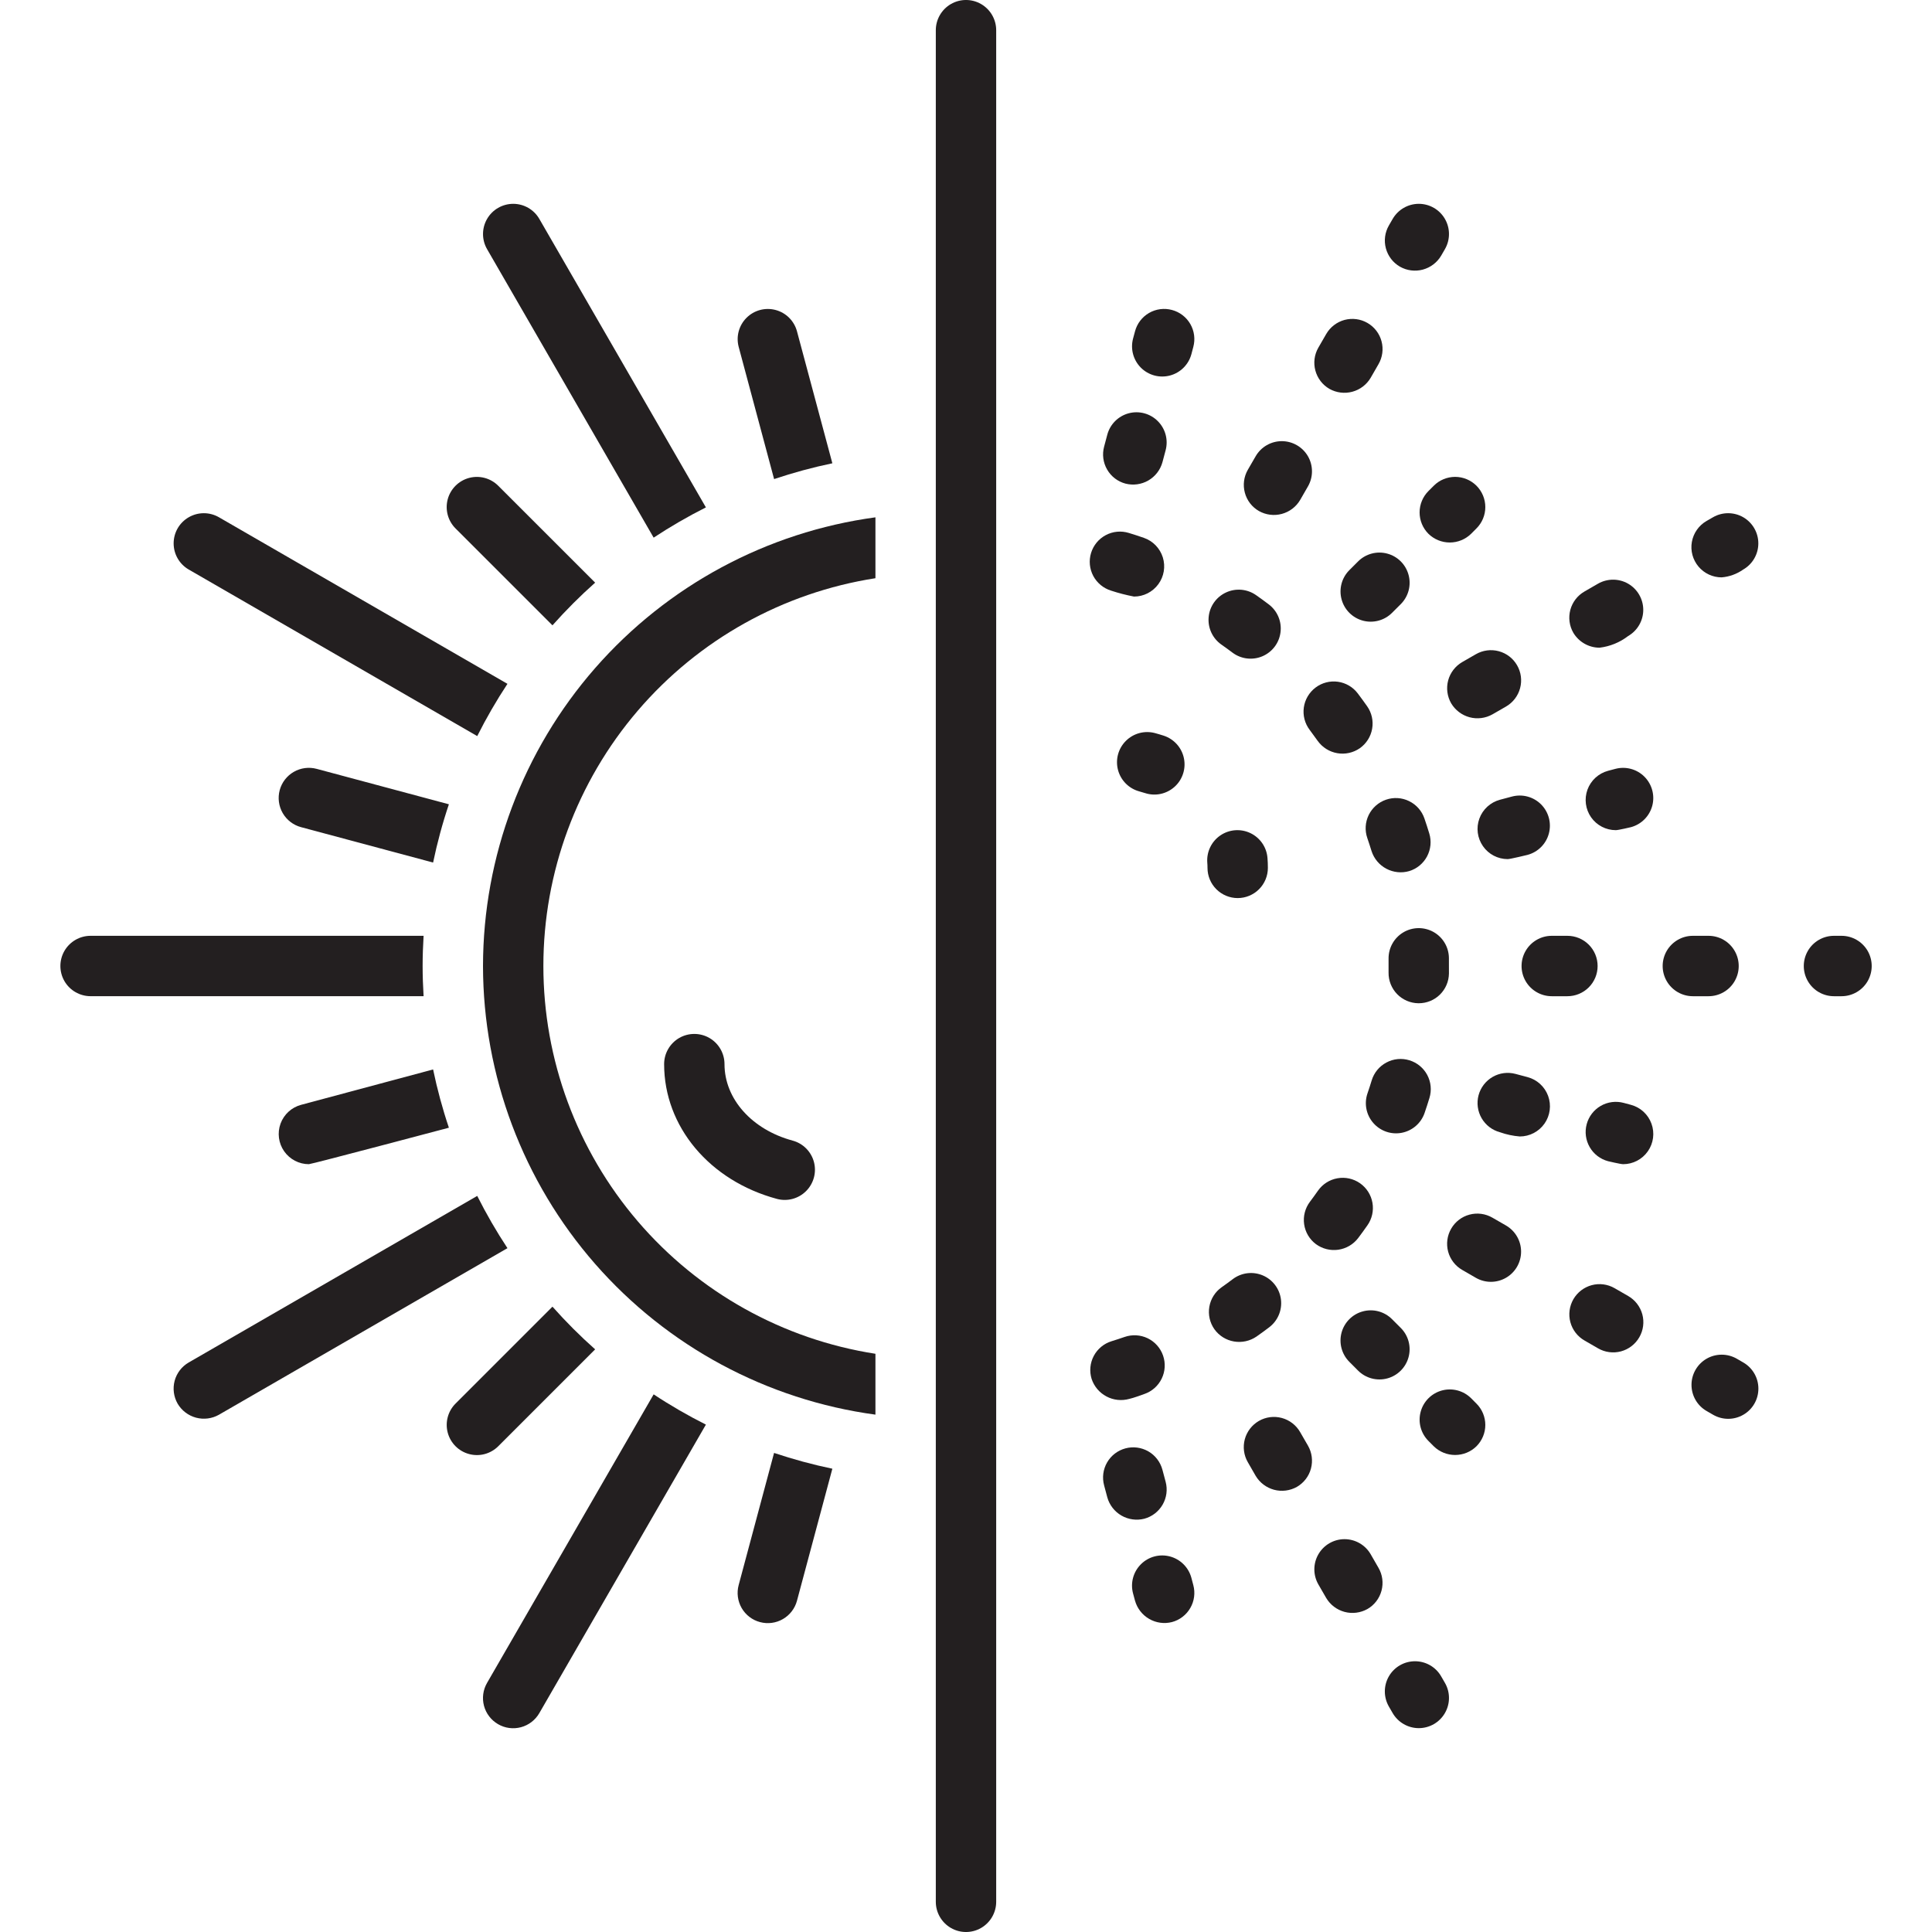 <svg width="64" height="64" viewBox="0 0 64 64" fill="none" xmlns="http://www.w3.org/2000/svg">
<path d="M14 32C14 31.664 14.012 31.331 14.032 31H3C2.643 31 2.313 31.191 2.134 31.5C1.956 31.809 1.956 32.191 2.134 32.5C2.313 32.809 2.643 33 3 33H14.032C14.012 32.669 14 32.336 14 32Z" fill="#231F20"/>
<path d="M10.492 25.47C10.236 25.401 9.962 25.436 9.732 25.569C9.502 25.701 9.334 25.92 9.265 26.176C9.197 26.433 9.233 26.706 9.366 26.936C9.499 27.166 9.718 27.333 9.974 27.401L14.347 28.573C14.483 27.92 14.657 27.275 14.87 26.643L10.492 25.47Z" fill="#231F20"/>
<path d="M6.251 18.866L15.809 24.384C16.108 23.788 16.443 23.21 16.81 22.653L7.251 17.134C6.942 16.956 6.561 16.956 6.252 17.135C5.942 17.313 5.752 17.643 5.752 18C5.752 18.357 5.942 18.687 6.251 18.866Z" fill="#231F20"/>
<path d="M18.301 20.715C18.744 20.217 19.216 19.744 19.715 19.301L16.504 16.091C16.252 15.838 15.883 15.74 15.538 15.832C15.193 15.925 14.924 16.194 14.831 16.539C14.739 16.885 14.838 17.253 15.09 17.505L18.301 20.715Z" fill="#231F20"/>
<path d="M21.653 17.81C22.21 17.443 22.788 17.108 23.384 16.808L17.866 7.252C17.688 6.943 17.358 6.752 17 6.752C16.643 6.753 16.313 6.943 16.135 7.252C15.956 7.561 15.956 7.942 16.134 8.252L21.653 17.81Z" fill="#231F20"/>
<path d="M25.643 15.87C26.275 15.658 26.92 15.483 27.573 15.347L26.401 10.975C26.308 10.63 26.039 10.361 25.694 10.269C25.349 10.177 24.982 10.275 24.729 10.528C24.477 10.78 24.378 11.147 24.47 11.492L25.643 15.87Z" fill="#231F20"/>
<path d="M24 35.25C24 34.893 23.809 34.563 23.5 34.384C23.191 34.206 22.809 34.206 22.5 34.384C22.191 34.563 22 34.893 22 35.25C22 37.319 23.503 39.114 25.74 39.716C26.084 39.807 26.451 39.708 26.703 39.456C26.955 39.204 27.054 38.837 26.963 38.493C26.871 38.148 26.604 37.879 26.26 37.785C24.908 37.421 24 36.402 24 35.25Z" fill="#231F20"/>
<path d="M47.74 55.531C47.562 55.221 47.231 55.031 46.874 55.031C46.517 55.031 46.187 55.221 46.008 55.531C45.83 55.84 45.83 56.221 46.008 56.531L46.133 56.747C46.312 57.056 46.642 57.247 46.999 57.247C47.357 57.247 47.687 57.056 47.865 56.747C48.044 56.438 48.044 56.056 47.865 55.747L47.74 55.531Z" fill="#231F20"/>
<path d="M45.405 51.486C45.226 51.177 44.896 50.987 44.539 50.987C44.182 50.987 43.853 51.178 43.674 51.486C43.495 51.795 43.495 52.176 43.672 52.485L43.932 52.935C44.067 53.162 44.285 53.327 44.54 53.396C44.795 53.464 45.067 53.43 45.298 53.301C45.528 53.169 45.695 52.951 45.764 52.694C45.833 52.438 45.797 52.165 45.664 51.936L45.405 51.486Z" fill="#231F20"/>
<path d="M43.068 47.439C42.936 47.209 42.717 47.041 42.461 46.972C42.205 46.903 41.931 46.938 41.701 47.071C41.472 47.204 41.304 47.422 41.235 47.679C41.167 47.935 41.203 48.209 41.336 48.438L41.595 48.888C41.73 49.116 41.949 49.281 42.204 49.35C42.459 49.418 42.731 49.384 42.961 49.255C43.191 49.122 43.359 48.904 43.427 48.648C43.496 48.391 43.46 48.118 43.328 47.889L43.068 47.439Z" fill="#231F20"/>
<path d="M57.749 45.134L57.533 45.009C57.224 44.831 56.842 44.831 56.533 45.009C56.224 45.188 56.033 45.518 56.033 45.875C56.033 46.233 56.224 46.563 56.533 46.741L56.749 46.866C57.059 47.045 57.44 47.045 57.749 46.866C58.059 46.688 58.249 46.358 58.249 46C58.249 45.643 58.059 45.313 57.749 45.134Z" fill="#231F20"/>
<path d="M49.888 40.596L49.438 40.337C49.208 40.204 48.936 40.167 48.679 40.236C48.423 40.304 48.204 40.472 48.072 40.702C47.939 40.931 47.903 41.205 47.971 41.461C48.04 41.717 48.208 41.936 48.438 42.068L48.888 42.328C49.197 42.507 49.578 42.507 49.888 42.328C50.197 42.15 50.388 41.82 50.388 41.462C50.388 41.105 50.197 40.775 49.888 40.596Z" fill="#231F20"/>
<path d="M53.936 42.932L53.486 42.673C53.257 42.54 52.983 42.504 52.727 42.573C52.471 42.642 52.253 42.81 52.12 43.039C51.988 43.269 51.952 43.542 52.02 43.798C52.089 44.054 52.257 44.273 52.487 44.405L52.937 44.665C53.166 44.798 53.44 44.834 53.696 44.766C53.953 44.697 54.171 44.529 54.304 44.299C54.437 44.069 54.473 43.796 54.404 43.539C54.334 43.283 54.166 43.065 53.936 42.932Z" fill="#231F20"/>
<path d="M61.003 31H60.753C60.395 31 60.065 31.191 59.887 31.5C59.708 31.81 59.708 32.191 59.887 32.501C60.065 32.81 60.395 33.001 60.753 33.001H61.003C61.36 33.001 61.69 32.81 61.869 32.501C62.047 32.191 62.047 31.81 61.869 31.5C61.69 31.191 61.36 31 61.003 31Z" fill="#231F20"/>
<path d="M56.597 33.001C56.955 33.001 57.285 32.81 57.463 32.501C57.642 32.191 57.642 31.81 57.463 31.5C57.285 31.191 56.955 31 56.597 31H56.078C55.721 31 55.391 31.191 55.212 31.5C55.033 31.81 55.033 32.191 55.212 32.501C55.391 32.81 55.721 33.001 56.078 33.001H56.597Z" fill="#231F20"/>
<path d="M52.923 32.001C52.923 31.735 52.818 31.481 52.63 31.293C52.443 31.106 52.188 31 51.923 31H51.404C51.047 31 50.717 31.191 50.538 31.5C50.359 31.81 50.359 32.191 50.538 32.501C50.717 32.81 51.047 33.001 51.404 33.001H51.923C52.188 33.001 52.443 32.895 52.63 32.708C52.818 32.52 52.923 32.266 52.923 32.001Z" fill="#231F20"/>
<path d="M56.747 17.134L56.53 17.259C56.274 17.407 56.097 17.661 56.045 17.952C55.994 18.243 56.074 18.542 56.265 18.769C56.455 18.995 56.735 19.126 57.031 19.126C57.288 19.105 57.536 19.015 57.747 18.866C58.056 18.688 58.247 18.358 58.247 18C58.247 17.643 58.056 17.313 57.747 17.134C57.437 16.956 57.056 16.956 56.747 17.134Z" fill="#231F20"/>
<path d="M52.986 21.456C53.331 21.415 53.659 21.281 53.935 21.069C54.244 20.89 54.435 20.56 54.435 20.203C54.435 19.845 54.244 19.515 53.935 19.336C53.626 19.158 53.245 19.158 52.935 19.336L52.485 19.596C52.255 19.729 52.088 19.947 52.019 20.203C51.951 20.459 51.986 20.732 52.119 20.962C52.302 21.267 52.63 21.454 52.986 21.456Z" fill="#231F20"/>
<path d="M48.438 21.932C48.209 22.065 48.041 22.284 47.972 22.54C47.904 22.796 47.94 23.069 48.072 23.299C48.208 23.526 48.426 23.691 48.681 23.76C48.937 23.828 49.208 23.794 49.439 23.664L49.889 23.405C50.119 23.272 50.286 23.054 50.355 22.797C50.424 22.541 50.388 22.267 50.255 22.038C50.123 21.808 49.904 21.64 49.648 21.572C49.391 21.503 49.118 21.54 48.888 21.673L48.438 21.932Z" fill="#231F20"/>
<path d="M46.375 8.834C46.605 8.965 46.877 8.999 47.133 8.931C47.388 8.862 47.607 8.696 47.741 8.468L47.866 8.252C48.044 7.942 48.044 7.561 47.865 7.252C47.687 6.943 47.357 6.752 47 6.752C46.643 6.752 46.313 6.943 46.134 7.252L46.009 7.468C45.876 7.698 45.84 7.971 45.909 8.227C45.978 8.483 46.145 8.702 46.375 8.834Z" fill="#231F20"/>
<path d="M41.703 16.928C41.933 17.058 42.205 17.093 42.461 17.024C42.716 16.956 42.935 16.79 43.069 16.562L43.328 16.112C43.506 15.803 43.505 15.422 43.327 15.113C43.148 14.805 42.818 14.614 42.461 14.614C42.105 14.614 41.775 14.804 41.596 15.113L41.336 15.562C41.204 15.792 41.168 16.065 41.237 16.321C41.305 16.578 41.473 16.796 41.703 16.928Z" fill="#231F20"/>
<path d="M44.039 12.882C44.269 13.011 44.541 13.046 44.797 12.977C45.052 12.909 45.271 12.743 45.405 12.515L45.664 12.065C45.797 11.836 45.834 11.562 45.765 11.306C45.697 11.049 45.529 10.831 45.299 10.698C45.069 10.565 44.796 10.53 44.539 10.598C44.283 10.668 44.064 10.836 43.932 11.066L43.672 11.516C43.54 11.745 43.504 12.018 43.573 12.274C43.642 12.531 43.809 12.749 44.039 12.882Z" fill="#231F20"/>
<path d="M33 1C33 0.643 32.809 0.313 32.5 0.134C32.191 -0.045 31.809 -0.045 31.5 0.134C31.191 0.313 31 0.643 31 1V63C31 63.357 31.191 63.687 31.5 63.866C31.809 64.045 32.191 64.045 32.5 63.866C32.809 63.687 33 63.357 33 63V1Z" fill="#231F20"/>
<path d="M39.466 52.267C39.373 51.922 39.103 51.653 38.758 51.56C38.413 51.468 38.045 51.566 37.793 51.819C37.54 52.072 37.441 52.44 37.534 52.785L37.599 53.026C37.671 53.281 37.839 53.496 38.067 53.628C38.296 53.761 38.567 53.798 38.823 53.733C39.079 53.665 39.298 53.497 39.43 53.267C39.563 53.038 39.599 52.765 39.53 52.509L39.466 52.267Z" fill="#231F20"/>
<path d="M37.906 50.31C38.162 50.241 38.38 50.074 38.513 49.844C38.646 49.614 38.682 49.342 38.613 49.085L38.507 48.688C38.438 48.431 38.271 48.212 38.041 48.079C37.811 47.947 37.538 47.91 37.282 47.979C37.025 48.048 36.807 48.215 36.674 48.445C36.541 48.675 36.506 48.948 36.575 49.205L36.681 49.602C36.752 49.857 36.921 50.073 37.149 50.205C37.378 50.337 37.649 50.375 37.906 50.31Z" fill="#231F20"/>
<path d="M48.733 46.319C48.48 46.067 48.112 45.969 47.767 46.061C47.422 46.154 47.153 46.423 47.061 46.768C46.968 47.112 47.066 47.48 47.319 47.733L47.495 47.91C47.684 48.095 47.938 48.198 48.203 48.198C48.467 48.198 48.721 48.095 48.909 47.91C49.097 47.722 49.203 47.468 49.203 47.203C49.203 46.938 49.097 46.683 48.909 46.496L48.733 46.319Z" fill="#231F20"/>
<path d="M44.989 45.404C45.242 45.656 45.61 45.754 45.955 45.662C46.299 45.569 46.569 45.3 46.661 44.955C46.754 44.61 46.655 44.242 46.403 43.99L46.112 43.699C45.859 43.446 45.491 43.348 45.147 43.441C44.802 43.533 44.533 43.802 44.44 44.147C44.348 44.492 44.446 44.86 44.698 45.112L44.989 45.404Z" fill="#231F20"/>
<path d="M54.027 36.599L53.785 36.534C53.529 36.466 53.256 36.501 53.026 36.634C52.797 36.767 52.629 36.985 52.561 37.241C52.492 37.497 52.528 37.77 52.661 38C52.793 38.23 53.011 38.397 53.268 38.466C53.268 38.466 53.683 38.565 53.769 38.565C54.095 38.565 54.4 38.405 54.587 38.138C54.774 37.871 54.819 37.529 54.707 37.223C54.596 36.916 54.342 36.683 54.027 36.599Z" fill="#231F20"/>
<path d="M50.603 35.681L50.205 35.575C49.949 35.506 49.676 35.541 49.446 35.674C49.216 35.807 49.048 36.025 48.979 36.282C48.911 36.538 48.947 36.811 49.08 37.041C49.213 37.271 49.431 37.438 49.688 37.507C49.9 37.582 50.121 37.629 50.345 37.647C50.671 37.647 50.977 37.487 51.164 37.22C51.351 36.953 51.395 36.611 51.284 36.305C51.172 35.998 50.918 35.765 50.603 35.681Z" fill="#231F20"/>
<path d="M53.509 25.47L53.268 25.534C52.953 25.619 52.699 25.852 52.587 26.158C52.476 26.465 52.52 26.806 52.707 27.074C52.894 27.341 53.2 27.5 53.526 27.5C53.612 27.5 54.027 27.401 54.027 27.401C54.371 27.308 54.64 27.039 54.733 26.694C54.825 26.35 54.726 25.982 54.474 25.729C54.222 25.477 53.854 25.378 53.509 25.47Z" fill="#231F20"/>
<path d="M50.085 26.387L49.687 26.493C49.372 26.578 49.118 26.81 49.006 27.117C48.894 27.423 48.939 27.765 49.126 28.032C49.313 28.3 49.618 28.459 49.945 28.459C50.03 28.459 50.602 28.319 50.602 28.319C50.947 28.226 51.216 27.957 51.308 27.612C51.401 27.267 51.302 26.899 51.05 26.646C50.798 26.394 50.43 26.295 50.085 26.387Z" fill="#231F20"/>
<path d="M47.318 16.268C47.131 16.455 47.026 16.71 47.026 16.975C47.026 17.24 47.131 17.494 47.318 17.682C47.507 17.867 47.761 17.971 48.026 17.971C48.29 17.971 48.544 17.867 48.733 17.682L48.909 17.505C49.097 17.318 49.203 17.063 49.203 16.798C49.203 16.532 49.097 16.278 48.91 16.09C48.722 15.903 48.468 15.797 48.202 15.797C47.937 15.798 47.682 15.903 47.495 16.091L47.318 16.268Z" fill="#231F20"/>
<path d="M44.989 18.597L44.698 18.888C44.446 19.14 44.348 19.509 44.441 19.853C44.533 20.198 44.802 20.467 45.147 20.56C45.492 20.652 45.86 20.554 46.112 20.302L46.404 20.011C46.656 19.758 46.754 19.39 46.661 19.046C46.569 18.701 46.3 18.431 45.955 18.339C45.61 18.246 45.242 18.345 44.989 18.597Z" fill="#231F20"/>
<path d="M38.823 10.268C38.567 10.199 38.294 10.234 38.064 10.367C37.834 10.5 37.667 10.718 37.599 10.975L37.534 11.216C37.442 11.561 37.542 11.929 37.794 12.181C38.046 12.432 38.414 12.531 38.758 12.439C39.103 12.347 39.373 12.078 39.466 11.734L39.53 11.492C39.599 11.236 39.563 10.963 39.431 10.734C39.298 10.504 39.08 10.336 38.823 10.268Z" fill="#231F20"/>
<path d="M37.282 16.02C37.538 16.086 37.81 16.049 38.039 15.917C38.268 15.785 38.436 15.568 38.507 15.313L38.613 14.915C38.705 14.57 38.606 14.202 38.353 13.95C38.101 13.697 37.733 13.599 37.388 13.691C37.043 13.784 36.773 14.053 36.681 14.398L36.575 14.796C36.506 15.052 36.542 15.325 36.675 15.554C36.807 15.784 37.026 15.952 37.282 16.02Z" fill="#231F20"/>
<path d="M16 32C16.005 35.63 17.325 39.136 19.714 41.868C22.104 44.6 25.403 46.374 29 46.862V44.846C25.936 44.369 23.143 42.812 21.126 40.456C19.109 38.1 18 35.101 18 32C18 28.899 19.109 25.9 21.126 23.544C23.143 21.188 25.936 19.631 29 19.154V17.137C25.403 17.625 22.105 19.4 19.714 22.132C17.325 24.864 16.005 28.37 16 32Z" fill="#231F20"/>
<path d="M38.259 24.284C37.914 24.193 37.547 24.291 37.295 24.544C37.042 24.796 36.944 25.164 37.036 25.509C37.128 25.853 37.397 26.123 37.741 26.216C37.805 26.233 37.869 26.252 37.931 26.272C38.271 26.383 38.643 26.303 38.909 26.064C39.174 25.826 39.292 25.463 39.218 25.114C39.144 24.764 38.889 24.481 38.549 24.37C38.454 24.34 38.357 24.31 38.259 24.284Z" fill="#231F20"/>
<path d="M41 29.75C41.265 29.75 41.52 29.644 41.707 29.457C41.895 29.269 42 29.015 42 28.75C42 28.64 41.996 28.531 41.987 28.423C41.96 28.067 41.745 27.753 41.422 27.598C41.1 27.444 40.72 27.473 40.425 27.675C40.13 27.877 39.966 28.22 39.993 28.577C39.998 28.634 40 28.692 40 28.75C40 29.015 40.105 29.269 40.293 29.457C40.48 29.644 40.735 29.75 41 29.75Z" fill="#231F20"/>
<path d="M9.974 36.599C9.659 36.683 9.405 36.916 9.293 37.222C9.182 37.529 9.226 37.871 9.413 38.138C9.6 38.405 9.906 38.565 10.232 38.565C10.317 38.565 14.87 37.357 14.87 37.357C14.657 36.725 14.483 36.08 14.347 35.427L9.974 36.599Z" fill="#231F20"/>
<path d="M15.809 39.616L6.251 45.134C6.021 45.267 5.854 45.485 5.785 45.741C5.717 45.997 5.753 46.27 5.885 46.5C6.02 46.728 6.238 46.893 6.493 46.962C6.749 47.03 7.021 46.996 7.251 46.866L16.81 41.347C16.443 40.79 16.108 40.212 15.809 39.616Z" fill="#231F20"/>
<path d="M19.715 44.699C19.216 44.256 18.744 43.784 18.301 43.285L15.09 46.496C14.838 46.748 14.74 47.116 14.832 47.461C14.925 47.806 15.194 48.075 15.539 48.167C15.883 48.26 16.251 48.162 16.504 47.91L19.715 44.699Z" fill="#231F20"/>
<path d="M16.134 55.749C16.001 55.979 15.965 56.252 16.033 56.508C16.102 56.765 16.27 56.983 16.5 57.116C16.729 57.249 17.002 57.285 17.259 57.216C17.515 57.147 17.733 56.979 17.866 56.749L23.384 47.192C22.788 46.892 22.209 46.558 21.653 46.19L16.134 55.749Z" fill="#231F20"/>
<path d="M24.469 52.508C24.4 52.764 24.436 53.038 24.568 53.268C24.701 53.498 24.919 53.666 25.176 53.734C25.432 53.803 25.705 53.767 25.935 53.634C26.165 53.501 26.333 53.282 26.401 53.026L27.573 48.653C26.919 48.517 26.275 48.342 25.642 48.13L24.469 52.508Z" fill="#231F20"/>
<path d="M47.19 36.872C47.247 36.706 47.301 36.54 47.352 36.372C47.43 36.118 47.404 35.844 47.279 35.609C47.154 35.375 46.941 35.2 46.687 35.123C46.433 35.045 46.159 35.072 45.925 35.198C45.69 35.323 45.516 35.536 45.439 35.79C45.395 35.935 45.348 36.08 45.299 36.222C45.184 36.56 45.258 36.933 45.493 37.201C45.727 37.469 46.086 37.593 46.436 37.525C46.786 37.457 47.073 37.209 47.19 36.872Z" fill="#231F20"/>
<path d="M37.41 46.34C37.578 46.3 37.744 46.235 37.908 46.178C38.159 46.092 38.366 45.909 38.482 45.67C38.599 45.431 38.615 45.156 38.528 44.905C38.441 44.654 38.258 44.448 38.019 44.332C37.78 44.217 37.504 44.201 37.254 44.288C37.111 44.338 36.968 44.384 36.824 44.429C36.57 44.506 36.358 44.682 36.233 44.916C36.109 45.15 36.083 45.424 36.161 45.678C36.244 45.928 36.42 46.136 36.653 46.259C36.885 46.383 37.156 46.411 37.41 46.34Z" fill="#231F20"/>
<path d="M36.807 19.566C37.055 19.648 37.309 19.713 37.565 19.762C37.883 19.762 38.182 19.61 38.37 19.354C38.559 19.098 38.614 18.768 38.52 18.464C38.425 18.161 38.192 17.92 37.892 17.817C37.727 17.759 37.56 17.705 37.392 17.654C37.139 17.576 36.865 17.602 36.63 17.727C36.396 17.851 36.221 18.063 36.143 18.317C36.065 18.571 36.092 18.845 36.216 19.079C36.341 19.313 36.553 19.488 36.807 19.566Z" fill="#231F20"/>
<path d="M40.459 21.352C40.583 21.438 40.705 21.527 40.827 21.619C41.112 21.833 41.49 21.879 41.818 21.74C42.147 21.6 42.376 21.297 42.419 20.942C42.463 20.588 42.315 20.238 42.031 20.022C41.892 19.917 41.751 19.814 41.608 19.714C41.315 19.509 40.936 19.476 40.612 19.627C40.288 19.777 40.069 20.089 40.038 20.445C40.006 20.801 40.167 21.146 40.459 21.352Z" fill="#231F20"/>
<path d="M43.58 22.776C43.368 22.936 43.228 23.173 43.191 23.435C43.154 23.698 43.223 23.965 43.383 24.176C43.474 24.298 43.564 24.421 43.651 24.544C43.806 24.759 44.038 24.905 44.298 24.95C44.559 24.996 44.826 24.937 45.044 24.787C45.261 24.635 45.409 24.402 45.454 24.141C45.5 23.88 45.44 23.611 45.287 23.394C45.187 23.252 45.084 23.111 44.98 22.973C44.821 22.761 44.583 22.621 44.321 22.584C44.058 22.547 43.792 22.616 43.58 22.776Z" fill="#231F20"/>
<path d="M43.59 41.212C43.803 41.369 44.069 41.436 44.331 41.399C44.592 41.362 44.829 41.224 44.99 41.014C45.095 40.875 45.197 40.734 45.297 40.591C45.45 40.374 45.51 40.105 45.464 39.843C45.418 39.582 45.27 39.349 45.053 39.197C44.835 39.045 44.566 38.985 44.305 39.032C44.043 39.078 43.811 39.226 43.659 39.444C43.572 39.568 43.483 39.691 43.392 39.812C43.233 40.024 43.164 40.29 43.201 40.553C43.238 40.816 43.378 41.053 43.59 41.212Z" fill="#231F20"/>
<path d="M45.914 26.491C45.663 26.577 45.457 26.76 45.34 26.998C45.224 27.237 45.207 27.512 45.294 27.762C45.343 27.904 45.389 28.048 45.434 28.192C45.515 28.444 45.69 28.654 45.923 28.777C46.156 28.901 46.429 28.93 46.682 28.856C46.936 28.779 47.148 28.604 47.273 28.369C47.397 28.135 47.424 27.861 47.346 27.608C47.295 27.441 47.242 27.275 47.185 27.111C47.099 26.86 46.916 26.654 46.678 26.538C46.439 26.421 46.164 26.404 45.914 26.491Z" fill="#231F20"/>
<path d="M42.044 43.968C42.329 43.752 42.477 43.401 42.433 43.046C42.389 42.692 42.159 42.388 41.83 42.249C41.501 42.11 41.122 42.157 40.837 42.373C40.717 42.464 40.595 42.553 40.471 42.64C40.254 42.792 40.107 43.025 40.061 43.286C40.016 43.548 40.076 43.816 40.229 44.033C40.383 44.248 40.615 44.393 40.876 44.438C41.136 44.483 41.404 44.425 41.622 44.276C41.765 44.176 41.906 44.073 42.044 43.968Z" fill="#231F20"/>
<path d="M47.998 32.25L47.997 31.728C47.991 31.371 47.795 31.044 47.483 30.871C47.17 30.698 46.789 30.704 46.483 30.888C46.177 31.072 45.992 31.406 45.998 31.763L45.998 32.218C45.994 32.484 46.096 32.739 46.28 32.93C46.465 33.12 46.717 33.23 46.983 33.234H46.998C47.261 33.234 47.513 33.131 47.7 32.947C47.887 32.762 47.994 32.512 47.998 32.25Z" fill="#231F20"/>
</svg>
